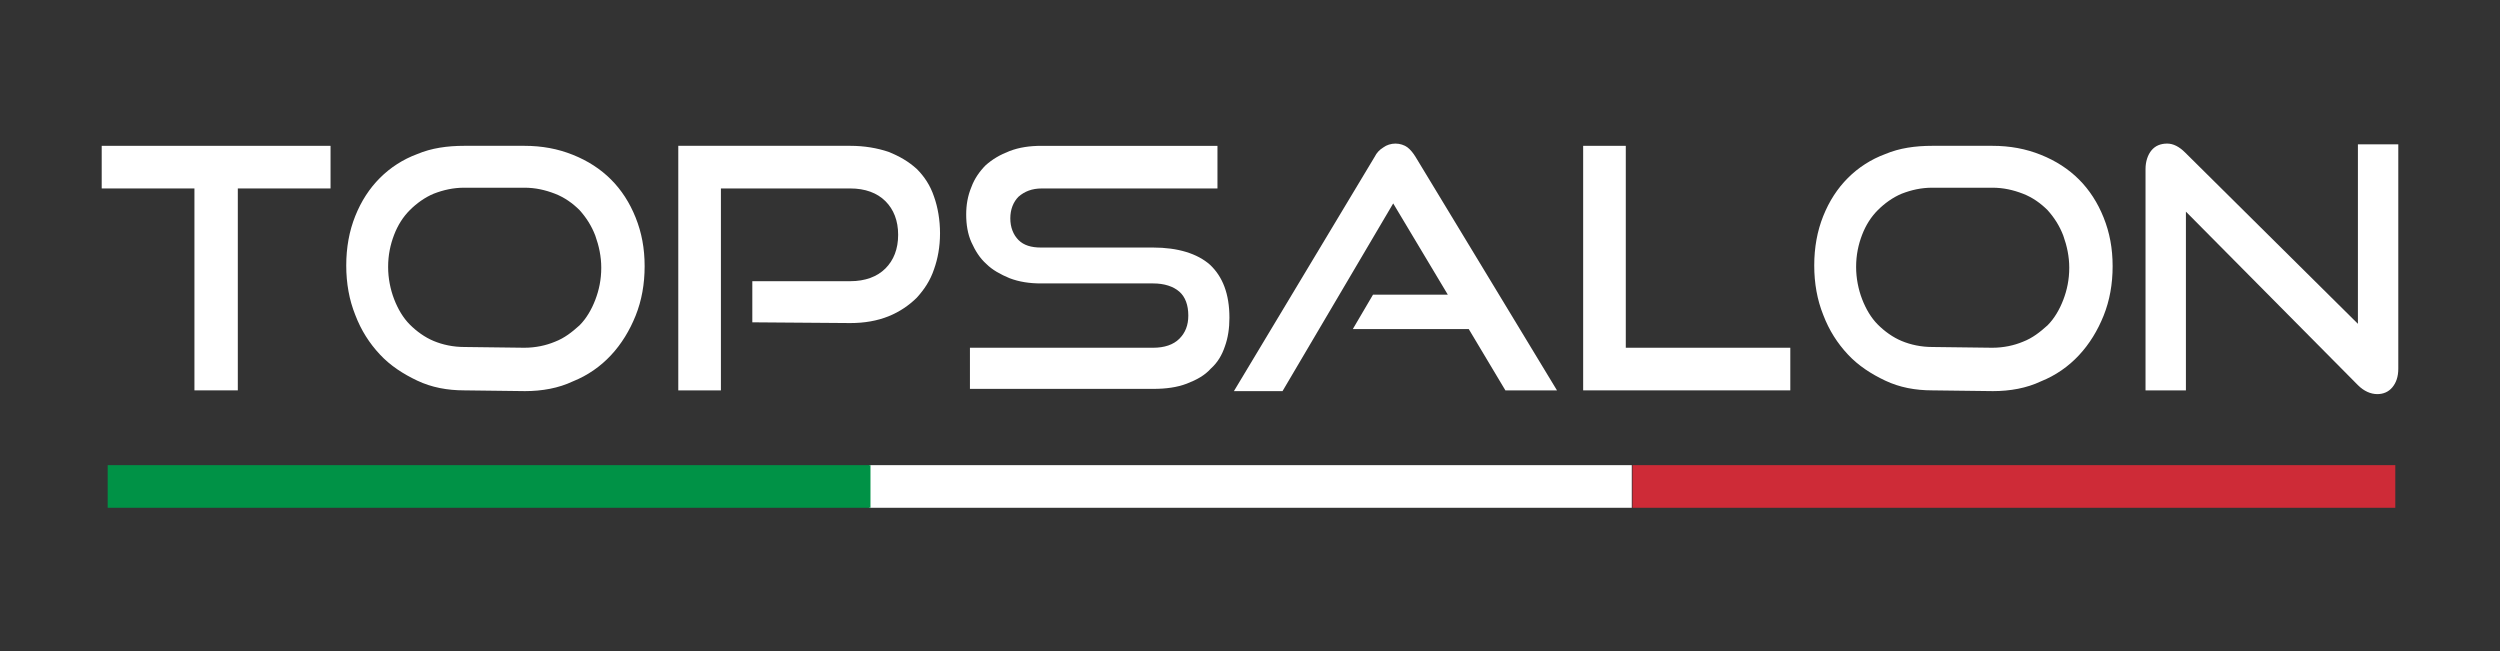 <?xml version="1.0" encoding="utf-8"?>
<!-- Generator: Adobe Illustrator 27.1.1, SVG Export Plug-In . SVG Version: 6.00 Build 0)  -->
<svg version="1.1" id="Livello_1" xmlns="http://www.w3.org/2000/svg" xmlns:xlink="http://www.w3.org/1999/xlink" x="0px" y="0px"
	 viewBox="0 0 334.3 87.1" style="enable-background:new 0 0 334.3 87.1;" xml:space="preserve">
<rect x="0" y="0" width="334.3" height="87.1" fill="#333333" stroke="none"/>
<style type="text/css">
	.st0{fill:#FFFFFF;}
	.st1{fill:#CE2B37;}
	.st2{fill:#009246;}
</style>
<g>
	<polygon class="st0" points="26,52.2 26,25.2 13.6,25.2 13.6,19.5 44.2,19.5 44.2,25.2 31.8,25.2 31.8,52.2 	"/>
	<path class="st0" d="M70.1,46.5c1.5,0,2.9-0.3,4.1-0.8c1.3-0.5,2.3-1.3,3.3-2.2c0.9-0.9,1.6-2.1,2.1-3.4s0.8-2.7,0.8-4.3
		c0-1.5-0.3-2.9-0.8-4.3c-0.5-1.3-1.2-2.4-2.1-3.4c-0.9-0.9-2-1.7-3.3-2.2s-2.6-0.8-4.1-0.8h-8c-1.5,0-2.8,0.3-4.1,0.8
		c-1.2,0.5-2.3,1.3-3.2,2.2s-1.6,2-2.1,3.3s-0.8,2.7-0.8,4.3c0,1.5,0.3,3,0.8,4.3c0.5,1.3,1.2,2.5,2.1,3.4s2,1.7,3.2,2.2
		s2.6,0.8,4.1,0.8L70.1,46.5L70.1,46.5z M62.1,52.2c-2.3,0-4.4-0.4-6.3-1.3c-1.9-0.9-3.6-2-5-3.5s-2.5-3.2-3.3-5.3
		c-0.8-2-1.2-4.2-1.2-6.6s0.4-4.6,1.2-6.6s1.9-3.7,3.3-5.1c1.4-1.4,3.1-2.5,5-3.2c1.9-0.8,4-1.1,6.3-1.1h8c2.4,0,4.5,0.4,6.5,1.2
		c2,0.8,3.7,1.9,5.1,3.3s2.5,3.1,3.3,5.1s1.2,4.1,1.2,6.5s-0.4,4.6-1.2,6.6c-0.8,2-1.9,3.8-3.3,5.3s-3.1,2.7-5.1,3.5
		c-1.9,0.9-4.1,1.3-6.4,1.3L62.1,52.2L62.1,52.2z"/>
	<path class="st0" d="M100.6,43.1v-5.5h13.1c2,0,3.6-0.6,4.7-1.7c1.1-1.1,1.7-2.6,1.7-4.5s-0.6-3.4-1.7-4.5s-2.7-1.7-4.7-1.7H96.4
		v27h-5.7V19.5h23c1.9,0,3.6,0.3,5.1,0.8c1.5,0.6,2.7,1.3,3.8,2.3c1,1,1.8,2.2,2.3,3.7c0.5,1.4,0.8,3.1,0.8,4.9
		c0,1.8-0.3,3.4-0.8,4.8c-0.5,1.5-1.3,2.7-2.3,3.8c-1,1-2.3,1.9-3.8,2.5s-3.2,0.9-5.1,0.9L100.6,43.1L100.6,43.1z"/>
	<path class="st0" d="M129.7,52.2v-5.7h24.5c1.5,0,2.7-0.4,3.5-1.2c0.8-0.8,1.2-1.8,1.2-3.1c0-1.4-0.4-2.5-1.2-3.2
		c-0.8-0.7-2-1.1-3.5-1.1h-15c-1.5,0-2.9-0.2-4.2-0.7c-1.2-0.5-2.3-1.1-3.1-1.9c-0.9-0.8-1.5-1.8-2-2.9c-0.5-1.1-0.7-2.4-0.7-3.7
		s0.2-2.5,0.7-3.7c0.4-1.1,1.1-2.1,1.9-2.9c0.9-0.8,1.9-1.4,3.2-1.9s2.7-0.7,4.3-0.7h23.5v5.7h-23.5c-1.3,0-2.3,0.4-3.1,1.1
		c-0.7,0.7-1.1,1.7-1.1,2.9s0.4,2.2,1.1,2.9c0.7,0.7,1.7,1,3,1h15c3.3,0,5.9,0.8,7.6,2.3c1.7,1.6,2.6,3.9,2.6,7.1
		c0,1.4-0.2,2.7-0.6,3.8c-0.4,1.2-1,2.2-1.9,3c-0.8,0.9-1.9,1.5-3.2,2s-2.8,0.7-4.5,0.7h-24.5V52.2z"/>
	<path class="st0" d="M201.3,52.2l-4.9-8.2h-15.5l2.7-4.6h10l-7.3-12.2l-14.8,25.1H165L183.8,21c0.3-0.6,0.7-1,1.2-1.3
		c0.4-0.3,1-0.5,1.6-0.5s1.2,0.2,1.6,0.5c0.4,0.3,0.8,0.8,1.1,1.3l18.9,31.2H201.3z"/>
	<polygon class="st0" points="211.7,52.2 211.7,19.5 217.4,19.5 217.4,46.5 239.4,46.5 239.4,52.2 	"/>
	<path class="st0" d="M266.4,46.5c1.5,0,2.9-0.3,4.1-0.8c1.3-0.5,2.3-1.3,3.3-2.2c0.9-0.9,1.6-2.1,2.1-3.4s0.8-2.7,0.8-4.3
		c0-1.5-0.3-2.9-0.8-4.3c-0.5-1.3-1.2-2.4-2.1-3.4c-0.9-0.9-2-1.7-3.3-2.2s-2.6-0.8-4.1-0.8h-8c-1.5,0-2.8,0.3-4.1,0.8
		c-1.2,0.5-2.3,1.3-3.2,2.2s-1.6,2-2.1,3.3s-0.8,2.7-0.8,4.3c0,1.5,0.3,3,0.8,4.3c0.5,1.3,1.2,2.5,2.1,3.4s2,1.7,3.2,2.2
		s2.6,0.8,4.1,0.8L266.4,46.5L266.4,46.5z M258.4,52.2c-2.3,0-4.4-0.4-6.3-1.3c-1.9-0.9-3.6-2-5-3.5s-2.5-3.2-3.3-5.3
		c-0.8-2-1.2-4.2-1.2-6.6s0.4-4.6,1.2-6.6s1.9-3.7,3.3-5.1c1.4-1.4,3.1-2.5,5-3.2c1.9-0.8,4-1.1,6.3-1.1h8c2.4,0,4.5,0.4,6.5,1.2
		c2,0.8,3.7,1.9,5.1,3.3s2.5,3.1,3.3,5.1s1.2,4.1,1.2,6.5s-0.4,4.6-1.2,6.6c-0.8,2-1.9,3.8-3.3,5.3s-3.1,2.7-5.1,3.5
		c-1.9,0.9-4.1,1.3-6.4,1.3L258.4,52.2L258.4,52.2z"/>
	<path class="st0" d="M292.3,28.3v23.9h-5.4V22.6c0-1,0.3-1.9,0.8-2.5s1.2-0.9,2.1-0.9c0.4,0,0.8,0.1,1.2,0.3
		c0.4,0.2,0.8,0.5,1.2,0.9l23.1,22.9v-24h5.4v30c0,1.1-0.3,1.9-0.8,2.5s-1.2,0.9-2,0.9c-0.9,0-1.8-0.4-2.6-1.2L292.3,28.3z"/>
</g>
<g>
	<rect x="116.2" y="62.2" class="st0" width="102" height="5.7"/>
	<rect x="218.3" y="62.2" class="st1" width="102" height="5.7"/>
	<rect x="14.4" y="62.2" class="st2" width="102" height="5.7"/>
</g>
</svg>
